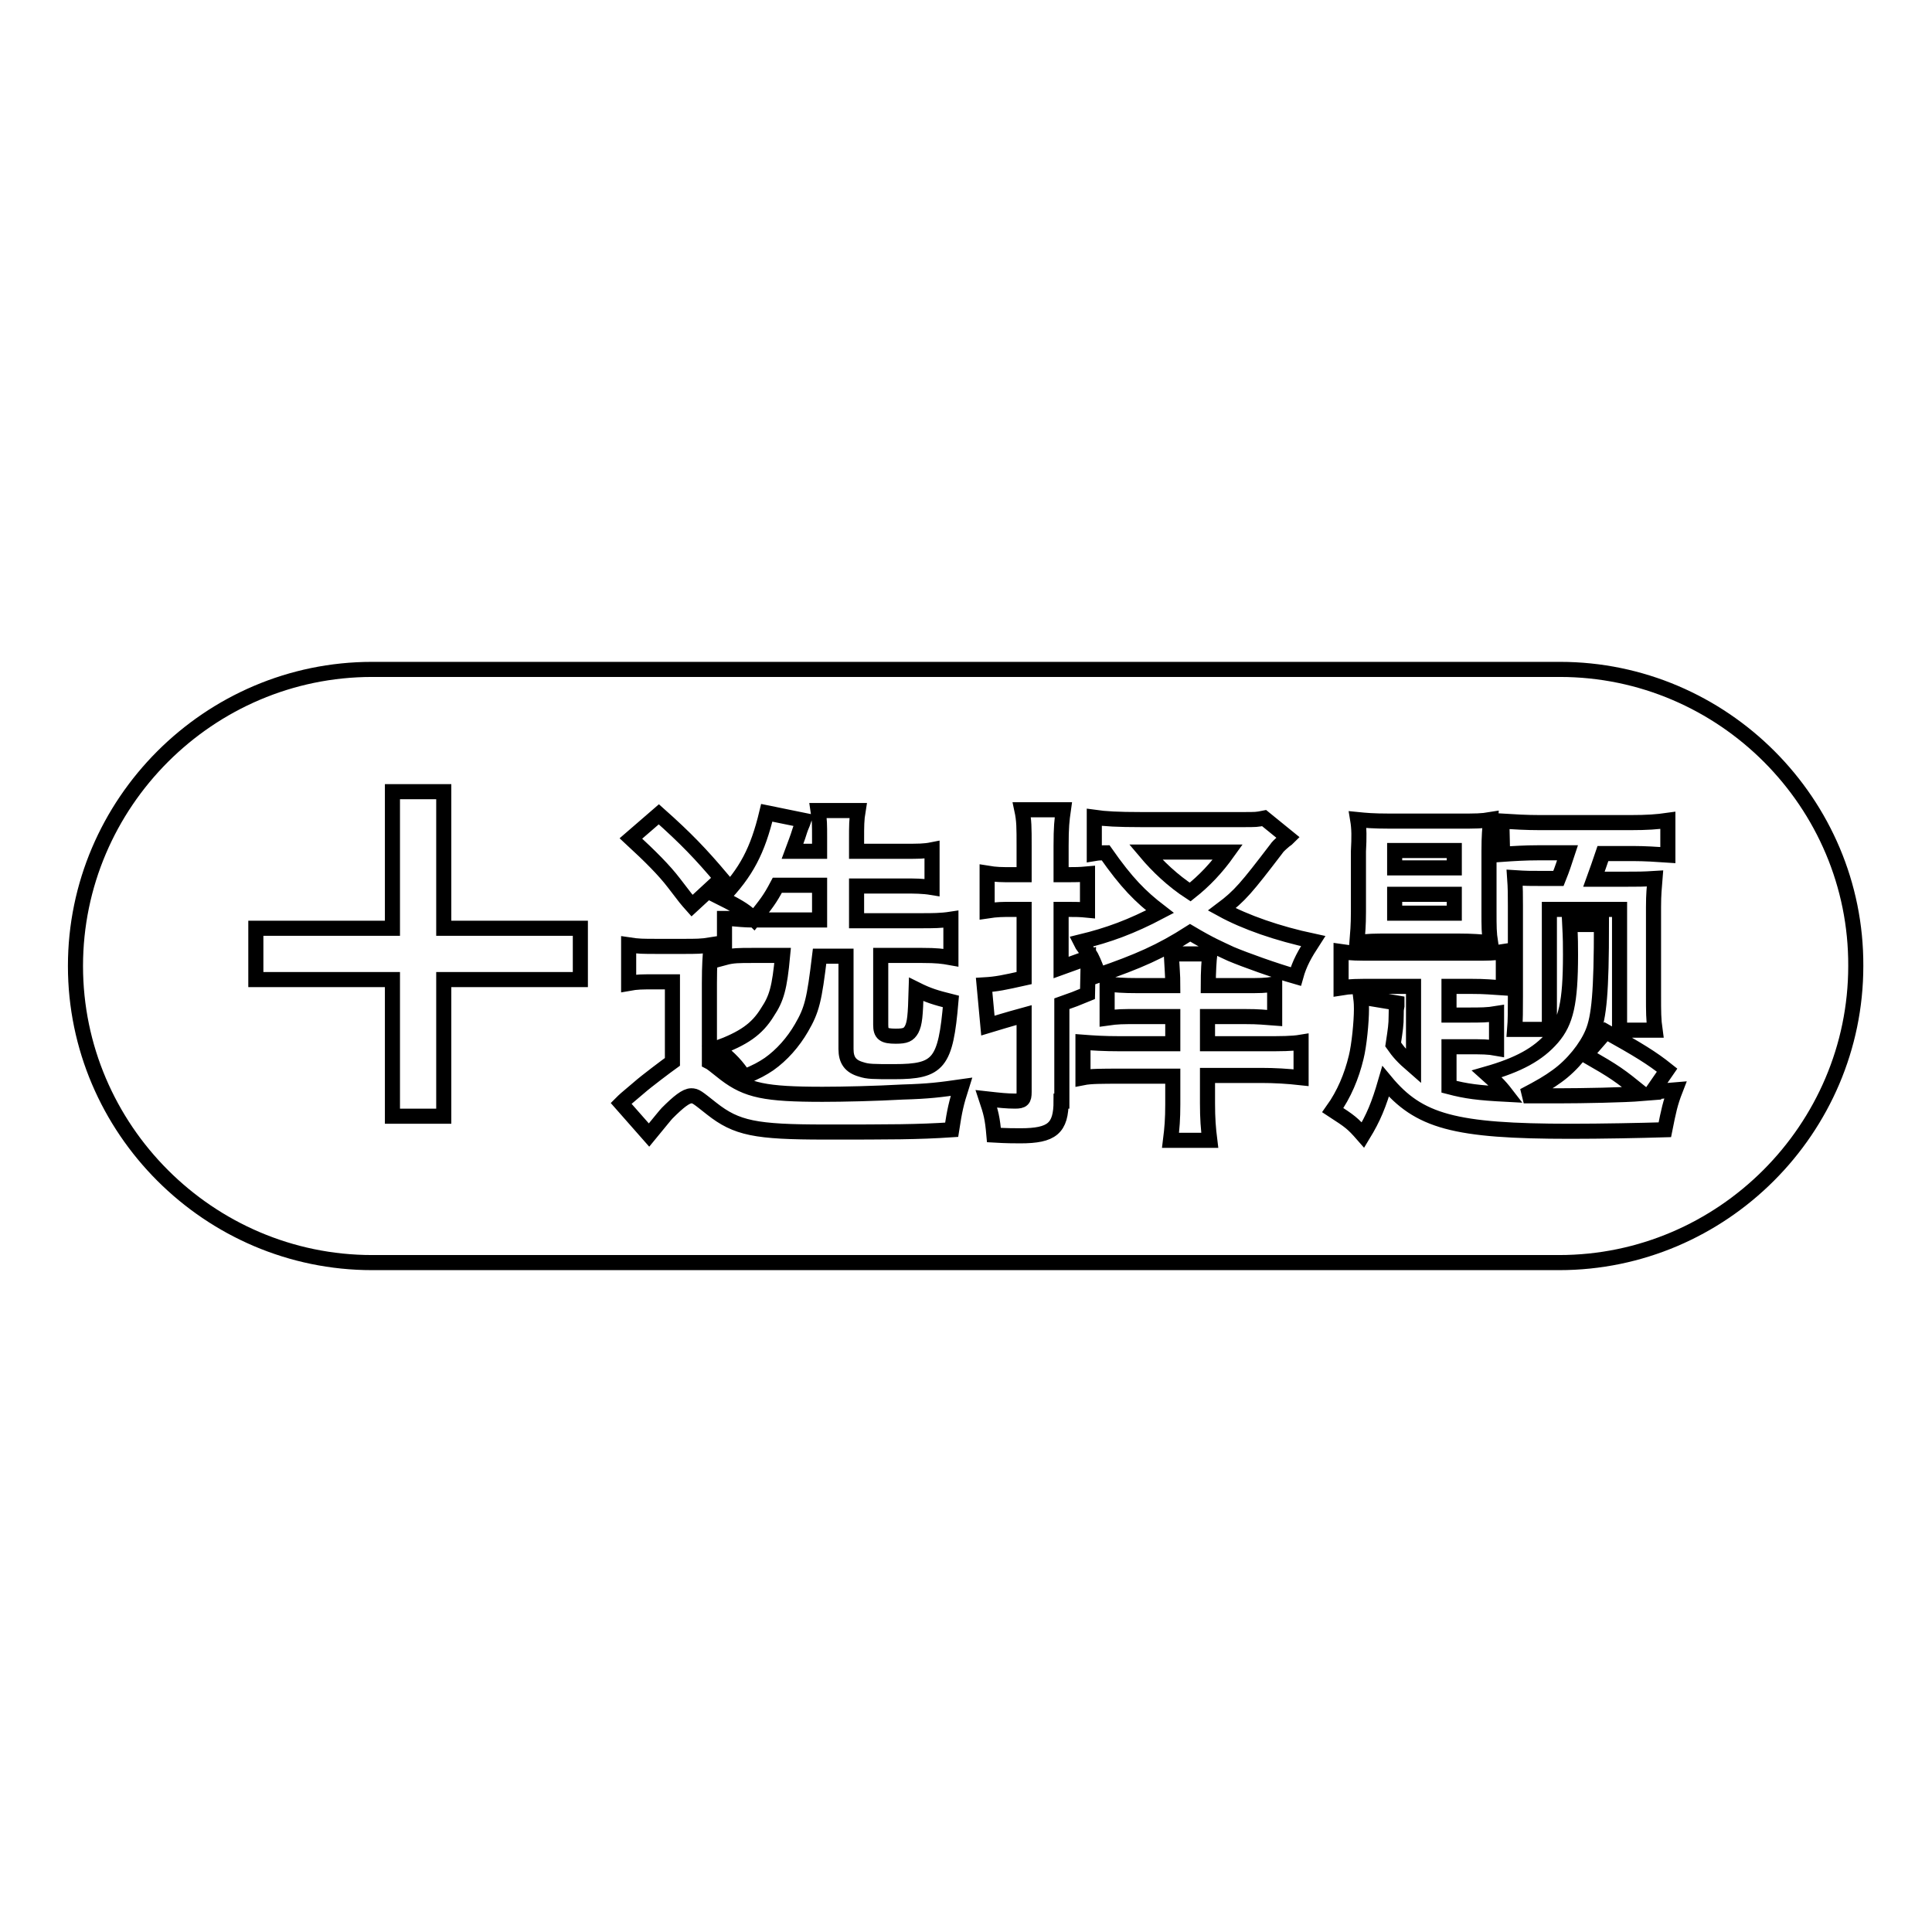 <?xml version="1.0" encoding="utf-8"?>
<!-- Svg Vector Icons : http://www.onlinewebfonts.com/icon -->
<!DOCTYPE svg PUBLIC "-//W3C//DTD SVG 1.1//EN" "http://www.w3.org/Graphics/SVG/1.1/DTD/svg11.dtd">
<svg version="1.1" xmlns="http://www.w3.org/2000/svg" xmlns:xlink="http://www.w3.org/1999/xlink" x="0px" y="0px" viewBox="0 0 256 256" enable-background="new 0 0 256 256" xml:space="preserve">
<g> <path stroke-width="2" fill-opacity="0" stroke="#000000"  d="M184.8,112.7h7.9v2.3h-7.9V112.7z M151.8,112.9c1.6,1.9,3.6,3.8,5.9,5.3c1.9-1.5,3.5-3.2,5-5.3H151.8z  M184.8,118.5h7.9v2.5h-7.9V118.5z"/> <path stroke-width="2" fill-opacity="0" stroke="#000000"  d="M206.7,88.7H49.3C27.7,88.7,10,106.4,10,128c0,21.6,17.7,39.3,39.3,39.3h157.3c21.6,0,39.3-17.7,39.3-39.3 C246,106.4,228.3,88.7,206.7,88.7L206.7,88.7z M199,108.8c1.6,0.1,3.2,0.2,5.1,0.2H216c2.3,0,3.6-0.1,5-0.3v4.6 c-1.4-0.1-3.2-0.2-4.5-0.2h-4.1c-0.5,1.5-0.7,2-1.2,3.4h4.1c1.8,0,2.4,0,4-0.1c-0.1,1.3-0.2,2-0.2,3.8V132c0,2,0,3.1,0.2,4.5 l-4.7,0c0-0.7,0-1.4,0-2.2v-13.8h-9.3V132c0,2.5,0,3.3,0,4.4l-4.6,0c0.1-1.2,0.1-2.6,0.1-4.4v-12c0-1.4,0-2.3-0.1-3.7 c1.5,0.1,2,0.1,3.9,0.1h1.9c0.6-1.5,0.7-1.9,1.2-3.4h-3.9c-1.7,0-3.3,0.1-4.7,0.2L199,108.8L199,108.8z M179.9,108.6 c1,0.1,2,0.2,4.2,0.2h9.2c2.3,0,3,0,4.2-0.2c-0.1,1.3-0.2,2.1-0.2,4.2v8c0,2,0,2.8,0.2,4.1c-1.4-0.1-2.4-0.2-4.2-0.2h-9.3 c-1.8,0-2.7,0-4.2,0.2c0.1-1.3,0.2-2.2,0.2-4.1v-8C180.1,110.9,180.1,109.8,179.9,108.6L179.9,108.6z M106.5,108.7 c-0.2,0.6-0.3,0.7-0.5,1.3c-0.4,1.3-0.6,1.7-1,2.8h3.6v-1.7c0-1.9,0-2.4-0.2-3.7h5.3c-0.2,1.2-0.2,2.1-0.2,3.7v1.7h6.4 c1.8,0,2.6,0,3.6-0.2v5c-1.2-0.2-2.4-0.2-3.6-0.2h-6.4v4.6h8.7c1.3,0,2.5,0,3.8-0.2v5.1c-1.1-0.2-1.9-0.3-3.8-0.3h-5.5v9.2 c0,1.2,0.4,1.5,2,1.5c1.3,0,1.7-0.2,2.1-0.9c0.4-0.8,0.5-1.7,0.6-5.3c1.6,0.8,2.6,1.1,4.6,1.6c-0.7,8.2-1.6,9.3-7.5,9.3 c-2.8,0-3.5,0-4.4-0.3c-1.4-0.4-2-1.2-2-2.7v-12.3h-3.5c-0.7,5.8-1,7.1-2.4,9.5c-1.1,1.9-2.6,3.6-4.3,4.8c-0.9,0.6-1.6,1-3.3,1.7 c-0.9-1.4-1.8-2.4-3.6-3.8c3.5-1.3,5.3-2.5,6.7-4.8c1.2-1.8,1.6-3.2,2-7.5h-4c-1.8,0-2.6,0-3.7,0.3v-5.2c0.2,0,0.2,0,0.6,0 c1.2,0.1,2.1,0.2,3.1,0.2h8.9v-4.6H103c-1,1.9-1.5,2.5-3.1,4.5c-1-1-1.7-1.5-4.3-2.8c3.3-3.4,4.8-6.3,6-11.3L106.5,108.7z  M87.3,107.9c3.6,3.2,5.6,5.3,8.3,8.5l-3.9,3.6c-0.8-0.9-0.8-0.9-2.4-3c-1.3-1.7-3.1-3.5-5.7-5.9L87.3,107.9z M76.9,129.8H58.8 v18.1H52v-18.1H33.9V123H52v-18.1h6.8V123h18.1V129.8L76.9,129.8z M126.1,149.7c-4.5,0.3-8,0.3-16.8,0.3c-9.2,0-11.7-0.5-15-3.1 c-1.9-1.5-2.1-1.7-2.7-1.7c-0.7,0-1.7,0.8-3.2,2.3c-0.2,0.2-1,1.2-2.4,2.9l-3.7-4.2c0.5-0.5,0.5-0.5,2.4-2.1 c0.9-0.8,3.7-2.9,4.4-3.4v-10.6h-2.6c-1.4,0-2.1,0-3.2,0.2v-5.1c1.3,0.2,1.9,0.2,3.8,0.2h3.5c1.6,0,2.4,0,3.6-0.2 c-0.1,1.6-0.2,2.6-0.2,5.1v10.4c0.2,0.1,0.6,0.4,2.1,1.6c2.9,2.2,5.3,2.7,12.9,2.7c2.7,0,7-0.1,10.6-0.3c3.5-0.1,5-0.3,7.8-0.7 C126.7,146.2,126.5,147.1,126.1,149.7L126.1,149.7z M140.6,145.9c0,3.6-1.2,4.6-5.4,4.6c-0.7,0-1.8,0-3.5-0.1c-0.2-2.3-0.4-3-1-4.8 c1.8,0.2,2.7,0.3,3.8,0.3c1,0,1.2-0.2,1.2-1.2v-10.2c-2.2,0.6-3.8,1.1-4.8,1.4l-0.5-5.4c1.7-0.1,2.6-0.3,5.3-0.9v-9.1H134 c-1.1,0-1.9,0-3.2,0.2v-5c1.2,0.2,1.9,0.2,3.3,0.2h1.6v-3.8c0-2.5,0-3.4-0.3-4.8h5.5c-0.2,1.4-0.3,2.3-0.3,4.8v3.8h1 c0.9,0,1.4,0,2.5-0.1v4.8c-1-0.1-1.6-0.1-2.5-0.1h-1v7.7l3.6-1.3l-0.1,4.8c-1.7,0.7-1.7,0.7-3.4,1.3V145.9z M172.4,142.8 c-1.8-0.2-3.5-0.3-5.3-0.3H160v3.7c0,2,0.1,3.3,0.3,4.9h-5.2c0.2-1.6,0.3-2.8,0.3-4.8v-3.7h-6.9c-2.5,0-4,0-5,0.2v-4.7 c1.3,0.1,2.7,0.2,5,0.2h6.9v-3.6h-4.6c-2.1,0-2.7,0-4.1,0.2v-4.5c1.2,0.1,1.9,0.2,4.2,0.2h4.5c0-1.5-0.1-2.2-0.2-4.2h5.1 c-0.1,0.9-0.2,2.3-0.2,4.2h4.7c2.2,0,2.8,0,4.1-0.2v4.5c-1.4-0.1-2-0.2-4-0.2H160v3.6h7.3c2.5,0,3.9,0,5.1-0.2V142.8L172.4,142.8z  M171.7,129.4c-2.8-0.8-6.7-2.2-8.6-3c-1.7-0.8-2.7-1.2-5.4-2.8c-3.9,2.5-6.9,3.8-12.1,5.6c-0.4-1-0.6-1.6-1-2.4 c-0.3-0.5-0.3-0.5-0.9-1.2c-0.3-0.4-0.3-0.4-0.5-0.8c3.7-0.9,6.7-2,10.5-4c-2.6-2-4.4-3.8-7.2-7.8c-0.8,0-0.9,0-1.5,0.1v-4.8 c1.4,0.2,3.1,0.3,6.2,0.3h13.4c1.9,0,1.9,0,2.9-0.2l3.2,2.6c-0.1,0.1-0.2,0.2-0.5,0.4c-0.7,0.6-0.9,0.8-1.1,1.1 c-3.9,5.1-4.8,6.2-7.2,8c3.1,1.7,7.4,3.2,12.1,4.2C172.9,126.4,172.2,127.6,171.7,129.4L171.7,129.4z M220.6,149.7 c-3.3,0.1-8.4,0.2-12.5,0.2c-15.4,0-20.1-1.3-24.5-6.6c-0.9,3.1-1.6,4.8-3,7.1c-1.4-1.6-1.7-1.8-4-3.3c1.5-2.1,2.5-4.5,3.1-7 c0.4-1.6,0.7-4.7,0.7-6.4c0-0.4,0-0.8-0.1-1.6l4.8,0.8c0,0.2,0,0.2,0,0.4c-0.1,0.5-0.1,0.6-0.1,1.3c0,1.2-0.1,1.8-0.4,3.8 c0.7,1,1.2,1.6,2.7,2.9v-10.6h-5.1c-2.5,0-3.3,0-4.5,0.2v-4.8c1.3,0.2,2.2,0.2,4.5,0.2h13.1c1.8,0,2.7,0,3.9-0.2v4.8 c-1.6-0.1-2.3-0.2-4.3-0.2H192v3.8h2.5c1.7,0,2.6,0,3.8-0.2v4.6c-1.1-0.2-1.9-0.2-3.8-0.2H192v5.3c2.3,0.6,3.8,0.8,7.6,1 c-1-1.3-1.6-1.8-2.6-2.7c4.2-1.2,6.8-2.6,8.7-4.8c1.8-2.1,2.4-4.6,2.4-11c0-1.3,0-2-0.1-4h4.2c0,8.9-0.3,12.3-1.2,14.4 c-0.8,1.9-2.6,4.2-4.7,5.7c-1.1,0.8-2.1,1.4-4.4,2.6c0.7,0,0.7,0,1.5,0c0.8,0,2.5,0,3.4,0c2.7,0,8.4-0.1,10.8-0.3 c-3.1-2.5-3.5-2.8-7.5-5.1l2.7-3.1c4.3,2.4,6.1,3.5,8.1,5.1l-2,2.9c0.7,0,1.8-0.2,3.1-0.3C221.3,146.2,221.1,147.2,220.6,149.7 L220.6,149.7z"/></g>
</svg>